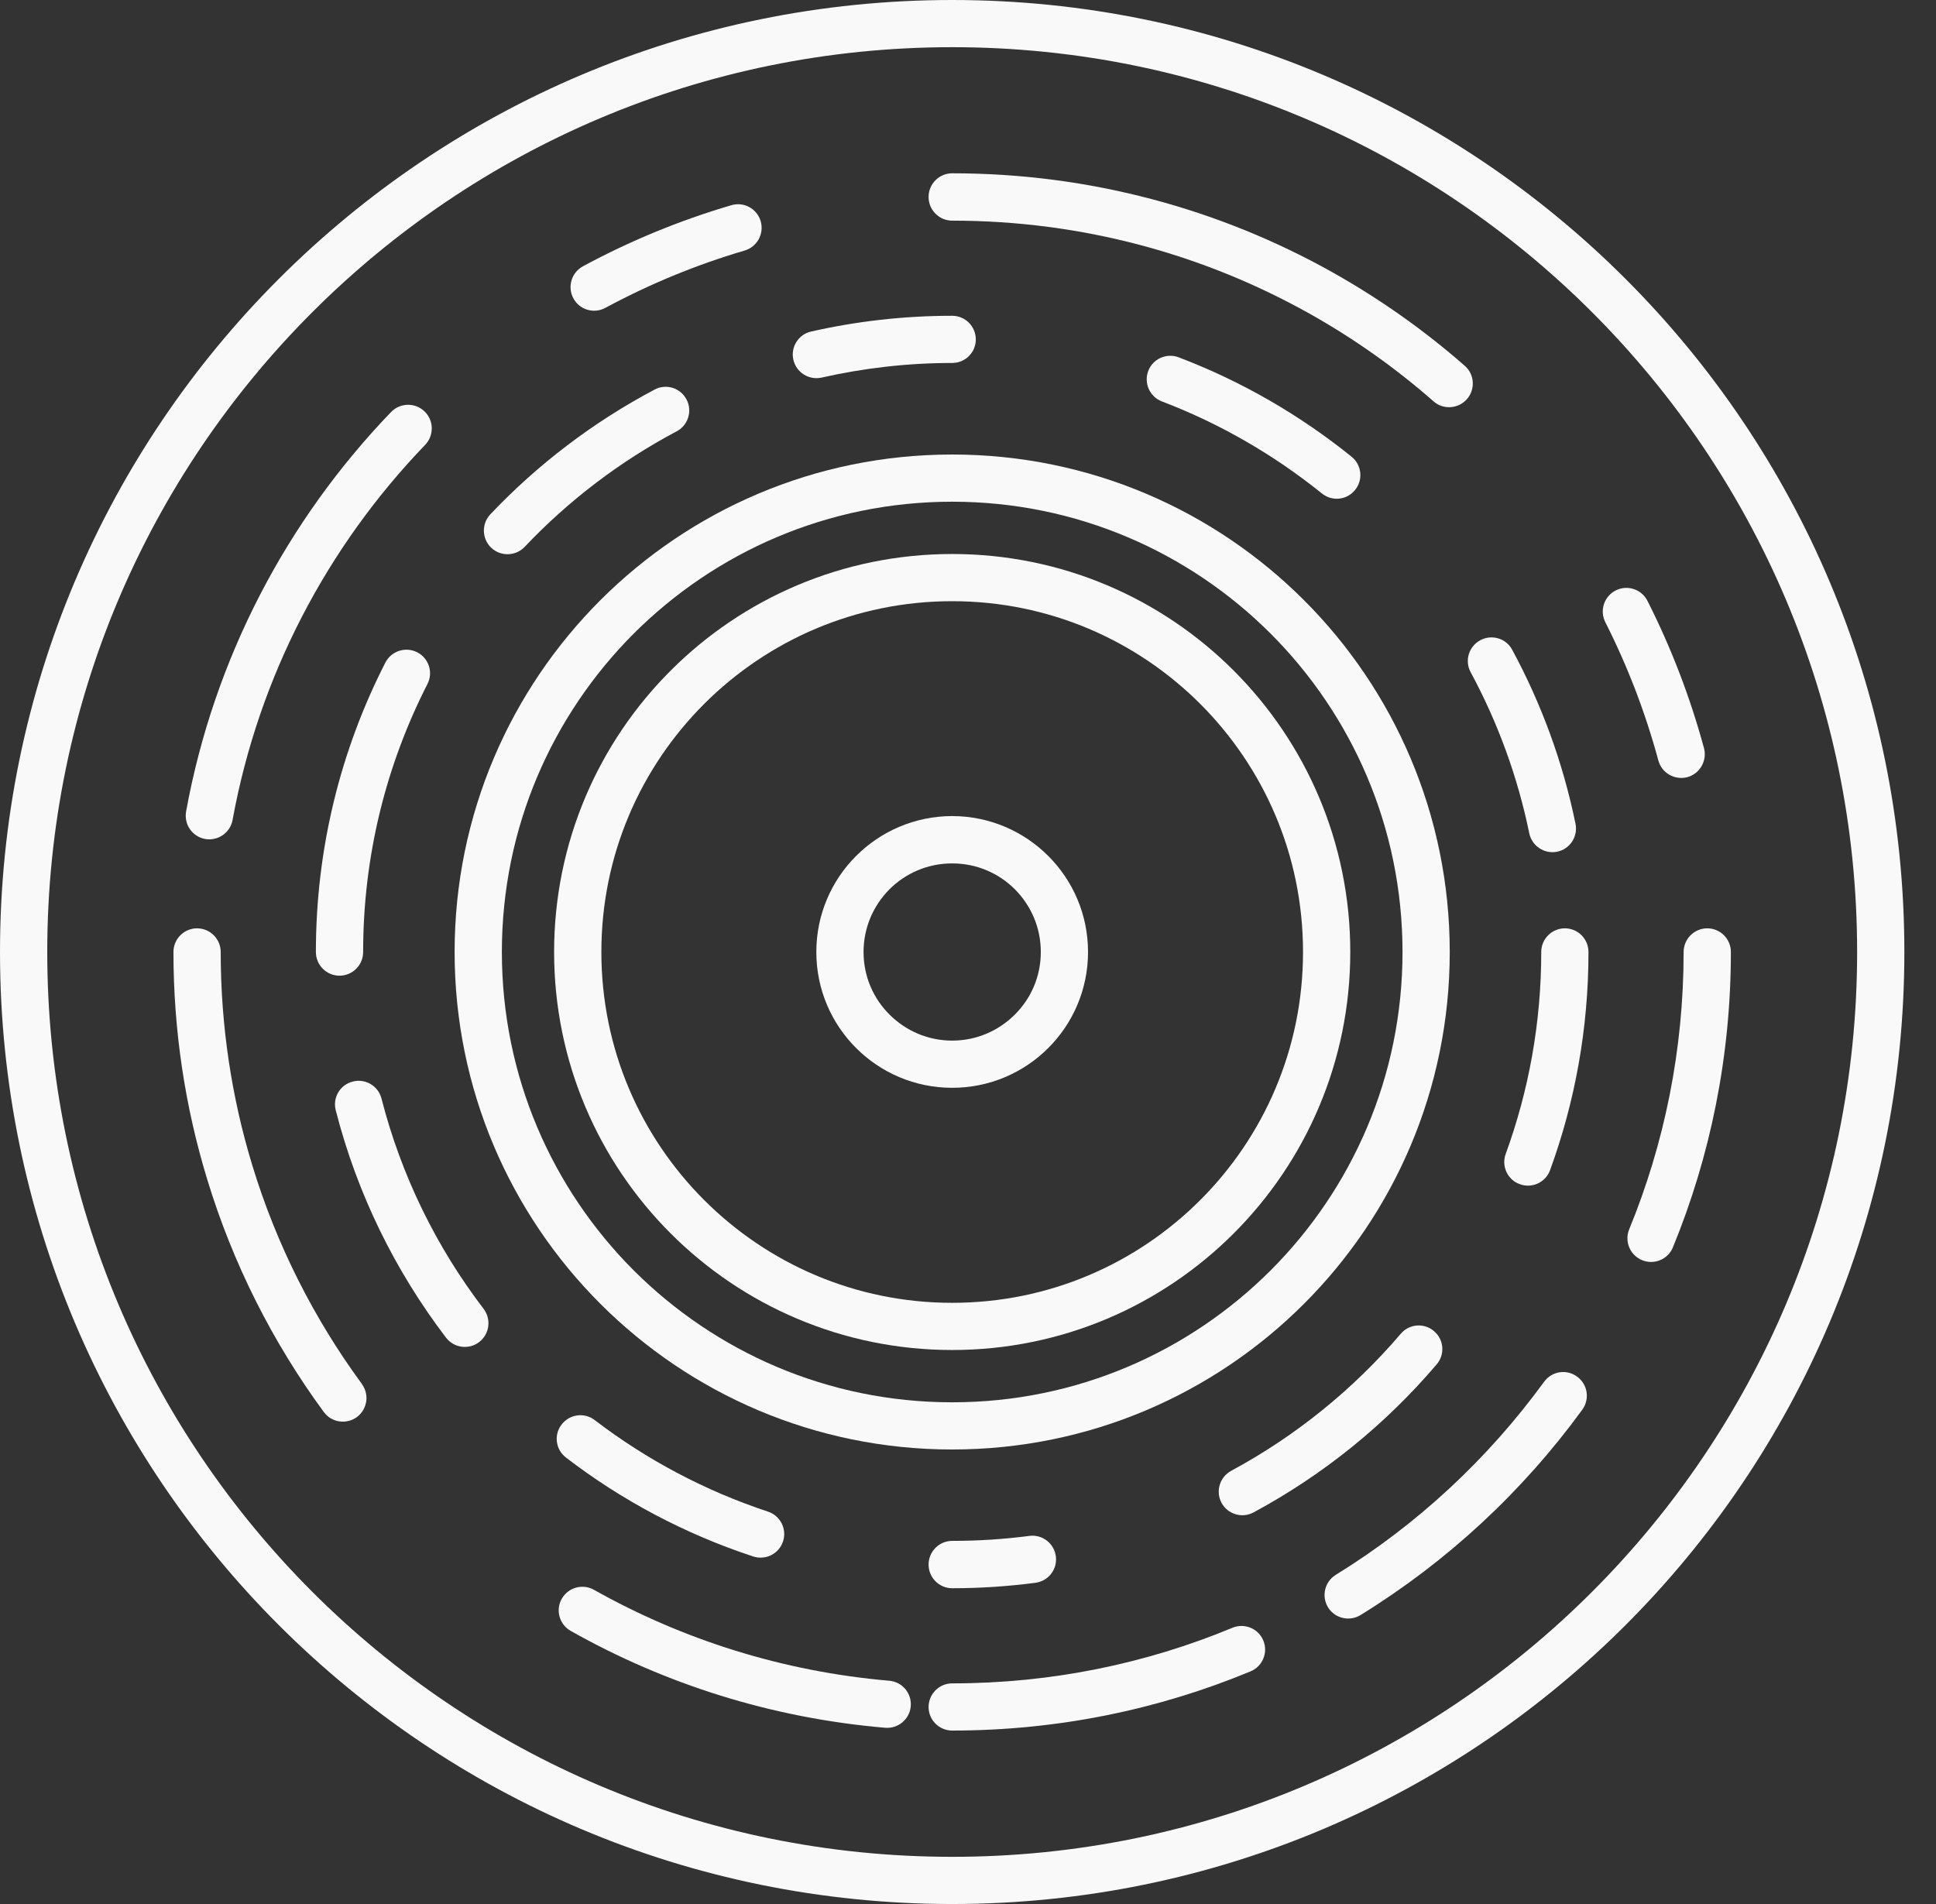 <?xml version="1.0" encoding="UTF-8"?> <svg xmlns="http://www.w3.org/2000/svg" width="61" height="60" viewBox="0 0 61 60" fill="none"><rect x="0" y="0" width="61" height="60" fill="#333333" stroke="none"/> <path d="M44.935 30H44.191C44.19 33.92 42.603 37.463 40.035 40.034C37.465 42.601 33.922 44.19 30.002 44.19C26.081 44.19 22.539 42.601 19.968 40.034C17.4 37.463 15.813 33.92 15.813 30C15.813 26.079 17.4 22.537 19.968 19.966C22.539 17.399 26.081 15.81 30.002 15.81C33.922 15.81 37.465 17.399 40.035 19.966C42.603 22.537 44.19 26.079 44.191 30H44.935H45.679C45.678 21.34 38.66 14.323 30.002 14.323C21.343 14.323 14.325 21.34 14.324 30C14.325 38.66 21.343 45.677 30.002 45.677C38.66 45.677 45.678 38.66 45.679 30H44.935Z" fill="#F9F9F9"></path> <path d="M41.8 30H41.056C41.056 33.052 39.82 35.815 37.819 37.816C35.816 39.819 33.057 41.055 30.002 41.055C26.947 41.055 24.188 39.819 22.186 37.816C20.184 35.815 18.948 33.052 18.948 30C18.948 26.943 20.184 24.186 22.186 22.183C24.188 20.182 26.947 18.945 30.002 18.945C33.057 18.945 35.816 20.182 37.819 22.183C39.82 24.186 41.056 26.943 41.056 30H41.8H42.545C42.544 23.072 36.929 17.458 30.002 17.458C23.074 17.458 17.459 23.072 17.459 30C17.459 36.928 23.074 42.542 30.002 42.542C36.929 42.542 42.544 36.928 42.545 30H41.8Z" fill="#F9F9F9"></path> <path d="M33.538 30H32.794C32.794 30.775 32.483 31.467 31.976 31.972C31.468 32.478 30.775 32.792 30.002 32.792C29.228 32.792 28.535 32.478 28.027 31.972C27.52 31.467 27.21 30.775 27.209 30C27.21 29.225 27.52 28.533 28.027 28.022C28.535 27.517 29.228 27.208 30.002 27.208C30.775 27.208 31.468 27.517 31.976 28.022C32.483 28.533 32.794 29.225 32.794 30H33.538H34.282C34.282 27.635 32.366 25.721 30.002 25.716C27.637 25.721 25.721 27.635 25.721 30C25.721 32.365 27.637 34.279 30.002 34.279C32.366 34.279 34.282 32.365 34.282 30H33.538Z" fill="#F9F9F9"></path> <path d="M59.259 30H58.515C58.514 37.875 55.324 45 50.163 50.162C45.002 55.324 37.878 58.513 30.002 58.513C22.126 58.513 15.002 55.324 9.84 50.162C4.679 45 1.489 37.875 1.489 30C1.489 22.125 4.679 15 9.84 9.838C15.002 4.676 22.126 1.487 30.002 1.487C37.878 1.487 45.002 4.676 50.163 9.838C55.324 15 58.514 22.125 58.515 30H59.259H60.003C60.003 13.43 46.572 6.24961e-07 30.002 6.24961e-07C13.432 6.24961e-07 0 13.43 0 30C0 46.57 13.432 60 30.002 60C46.572 60 60.003 46.57 60.003 30H59.259Z" fill="#F9F9F9"></path> <path d="M38.832 51.295C36.113 52.424 33.132 53.047 30.002 53.047C29.591 53.047 29.258 53.381 29.258 53.793C29.258 54.2 29.591 54.534 30.002 54.534C33.33 54.534 36.507 53.871 39.403 52.669C39.782 52.512 39.962 52.075 39.805 51.698C39.647 51.315 39.212 51.138 38.832 51.295Z" fill="#F9F9F9"></path> <path d="M48.652 43.543C46.884 45.971 44.653 48.047 42.088 49.627C41.738 49.843 41.63 50.304 41.845 50.653C42.061 51.001 42.52 51.109 42.87 50.893C45.6 49.21 47.974 47.007 49.856 44.421C50.098 44.087 50.025 43.621 49.692 43.381C49.36 43.135 48.894 43.209 48.652 43.543Z" fill="#F9F9F9"></path> <path d="M53.048 30C53.048 33.096 52.438 36.045 51.333 38.739C51.177 39.122 51.359 39.553 51.739 39.711C52.119 39.868 52.554 39.686 52.71 39.308C53.888 36.438 54.537 33.292 54.537 30C54.537 29.588 54.204 29.254 53.793 29.254C53.381 29.254 53.048 29.588 53.048 30Z" fill="#F9F9F9"></path> <path d="M50.581 19.607C51.278 20.986 51.841 22.444 52.252 23.965C52.359 24.362 52.768 24.593 53.165 24.49C53.561 24.382 53.796 23.97 53.689 23.572C53.251 21.958 52.651 20.402 51.909 18.935C51.723 18.567 51.275 18.42 50.908 18.606C50.542 18.793 50.395 19.239 50.581 19.607Z" fill="#F9F9F9"></path> <path d="M30.002 6.953C34.093 6.953 37.929 8.018 41.258 9.882C42.659 10.667 43.97 11.595 45.171 12.65C45.48 12.92 45.951 12.885 46.221 12.576C46.492 12.267 46.461 11.796 46.151 11.526C44.873 10.407 43.478 9.421 41.986 8.582C38.442 6.595 34.352 5.461 30.002 5.461C29.591 5.461 29.258 5.795 29.258 6.207C29.258 6.619 29.591 6.953 30.002 6.953Z" fill="#F9F9F9"></path> <path d="M19.075 9.701C20.459 8.955 21.928 8.346 23.463 7.895C23.858 7.777 24.083 7.365 23.967 6.968C23.85 6.575 23.436 6.349 23.042 6.467C21.406 6.948 19.841 7.596 18.368 8.391C18.006 8.587 17.871 9.038 18.066 9.401C18.261 9.764 18.713 9.897 19.075 9.701Z" fill="#F9F9F9"></path> <path d="M7.328 25.839C8.157 21.295 10.319 17.213 13.396 14.019C13.681 13.719 13.672 13.248 13.376 12.964C13.08 12.679 12.608 12.689 12.323 12.983C9.049 16.384 6.746 20.731 5.864 25.569C5.79 25.977 6.058 26.364 6.462 26.438C6.867 26.511 7.254 26.241 7.328 25.839Z" fill="#F9F9F9"></path> <path d="M11.402 43.611C9.89 41.551 8.713 39.23 7.951 36.727C7.302 34.598 6.954 32.341 6.954 30C6.954 29.588 6.62 29.254 6.209 29.254C5.798 29.254 5.465 29.588 5.465 30C5.465 32.488 5.836 34.892 6.527 37.159C7.339 39.828 8.592 42.301 10.202 44.495C10.445 44.828 10.911 44.897 11.243 44.657C11.574 44.411 11.646 43.945 11.402 43.616" fill="#F9F9F9"></path> <path d="M28.017 52.964C24.658 52.674 21.506 51.668 18.713 50.098C18.355 49.897 17.901 50.025 17.699 50.383C17.498 50.741 17.625 51.192 17.983 51.394C20.956 53.072 24.316 54.141 27.891 54.446C28.301 54.48 28.661 54.176 28.696 53.769C28.731 53.356 28.427 52.998 28.018 52.964" fill="#F9F9F9"></path> <path d="M25.887 11.899C27.21 11.6 28.587 11.438 30.002 11.438C30.413 11.438 30.746 11.109 30.746 10.697C30.746 10.285 30.413 9.951 30.002 9.951C28.476 9.951 26.989 10.123 25.559 10.447C25.158 10.535 24.906 10.937 24.997 11.335C25.088 11.737 25.486 11.987 25.888 11.899" fill="#F9F9F9"></path> <path d="M16.531 17.233C17.913 15.775 19.531 14.539 21.321 13.592C21.684 13.4 21.823 12.949 21.63 12.586C21.438 12.223 20.987 12.081 20.624 12.277C18.689 13.302 16.943 14.632 15.45 16.207C15.168 16.506 15.18 16.977 15.478 17.262C15.777 17.542 16.248 17.532 16.531 17.233Z" fill="#F9F9F9"></path> <path d="M11.442 30C11.442 26.958 12.173 24.092 13.468 21.555C13.656 21.192 13.511 20.741 13.145 20.555C12.779 20.368 12.331 20.515 12.143 20.878C10.743 23.616 9.953 26.717 9.953 30C9.953 30.412 10.287 30.746 10.697 30.746C11.109 30.746 11.442 30.412 11.442 30Z" fill="#F9F9F9"></path> <path d="M15.238 41.246C13.753 39.303 12.645 37.056 12.02 34.617C11.918 34.22 11.513 33.979 11.114 34.083C10.716 34.181 10.476 34.588 10.578 34.985C11.253 37.625 12.451 40.049 14.054 42.154C14.304 42.478 14.771 42.542 15.097 42.292C15.424 42.041 15.487 41.575 15.238 41.246Z" fill="#F9F9F9"></path> <path d="M24.198 47.635C22.208 46.977 20.367 45.996 18.738 44.75C18.411 44.499 17.944 44.563 17.694 44.892C17.444 45.216 17.507 45.682 17.834 45.932C19.593 47.282 21.582 48.341 23.732 49.048C24.122 49.176 24.544 48.965 24.672 48.572C24.8 48.184 24.588 47.763 24.198 47.635Z" fill="#F9F9F9"></path> <path d="M32.434 48.4C31.638 48.504 30.826 48.557 30.002 48.557C29.591 48.557 29.258 48.891 29.258 49.303C29.258 49.715 29.591 50.049 30.002 50.049C30.891 50.049 31.768 49.99 32.627 49.877C33.035 49.823 33.322 49.45 33.268 49.043C33.215 48.636 32.841 48.346 32.434 48.4Z" fill="#F9F9F9"></path> <path d="M44.135 42.031C42.643 43.778 40.832 45.25 38.792 46.349C38.43 46.546 38.295 46.997 38.489 47.36C38.684 47.718 39.136 47.856 39.498 47.659C41.702 46.472 43.657 44.887 45.268 42.993C45.534 42.684 45.497 42.213 45.184 41.948C44.871 41.678 44.401 41.717 44.135 42.031Z" fill="#F9F9F9"></path> <path d="M48.562 30C48.562 32.237 48.166 34.377 47.442 36.364C47.301 36.747 47.5 37.179 47.886 37.316C48.272 37.458 48.699 37.262 48.84 36.874C49.623 34.73 50.05 32.414 50.05 30C50.05 29.588 49.717 29.254 49.306 29.254C48.895 29.254 48.562 29.588 48.562 30Z" fill="#F9F9F9"></path> <path d="M46.338 21.183C47.186 22.753 47.815 24.46 48.184 26.256C48.266 26.659 48.659 26.919 49.062 26.84C49.465 26.757 49.724 26.364 49.642 25.962C49.244 24.014 48.564 22.174 47.647 20.476C47.452 20.113 47 19.98 46.638 20.177C46.277 20.373 46.142 20.825 46.338 21.183Z" fill="#F9F9F9"></path> <path d="M36.61 12.65C38.448 13.351 40.146 14.338 41.651 15.55C41.971 15.81 42.44 15.761 42.698 15.437C42.956 15.118 42.906 14.652 42.586 14.392C40.961 13.082 39.127 12.017 37.14 11.261C36.756 11.114 36.326 11.305 36.18 11.688C36.033 12.076 36.226 12.502 36.61 12.65Z" fill="#F9F9F9"></path> </svg> 